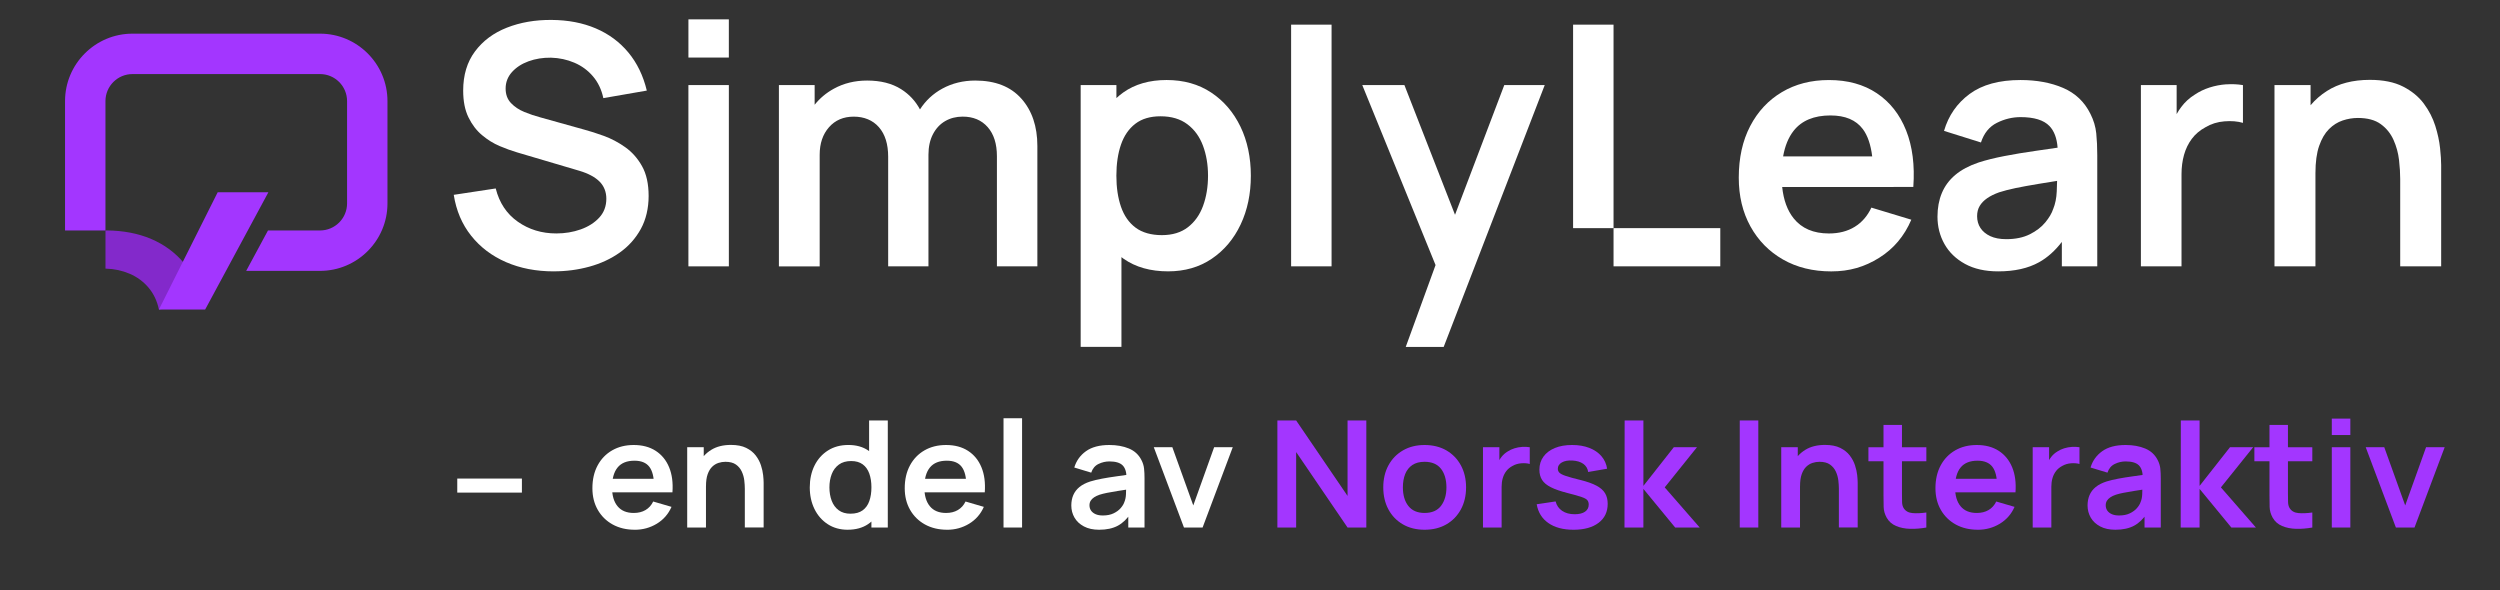 <?xml version="1.0" encoding="UTF-8"?>
<svg id="Layer_1" data-name="Layer 1" xmlns="http://www.w3.org/2000/svg" viewBox="0 0 1365.29 322.25">
  <rect x="0" y="0" width="1365.29" height="322.25" fill="#333333" stroke="none"/>
  <defs>
    <style>
      .cls-1 {
        fill: #8329cb;
      }

      .cls-2 {
        fill: #fff;
      }

      .cls-3 {
        fill: #a336ff;
      }
    </style>
  </defs>
  <rect class="cls-2" x="881.18" y="124.59" width="58.3" height="20.86"/>
  <g>
    <path class="cls-2" d="M302.44,148.2c-9.66,0-18.35-1.68-26.08-5.04-7.73-3.36-14.09-8.17-19.07-14.44-4.98-6.26-8.14-13.7-9.49-22.32l22.92-3.48c1.96,7.82,5.97,13.87,12.05,18.15,6.08,4.28,13.09,6.42,21.04,6.42,4.71,0,9.14-.73,13.29-2.2,4.15-1.47,7.53-3.61,10.13-6.42,2.6-2.81,3.9-6.26,3.9-10.36,0-1.83-.31-3.53-.92-5.09-.61-1.56-1.51-2.95-2.7-4.17-1.19-1.22-2.72-2.34-4.58-3.35-1.86-1.01-4.02-1.88-6.46-2.61l-34.1-10.08c-2.93-.86-6.1-2-9.49-3.44-3.39-1.43-6.6-3.42-9.62-5.96-3.03-2.53-5.5-5.77-7.42-9.72-1.93-3.94-2.89-8.81-2.89-14.62,0-8.49,2.15-15.63,6.46-21.4,4.31-5.77,10.11-10.1,17.42-12.97,7.3-2.87,15.41-4.28,24.34-4.22,9.04.06,17.11,1.6,24.2,4.63,7.09,3.03,13.02,7.41,17.78,13.15,4.77,5.74,8.13,12.68,10.08,20.81l-23.74,4.12c-.98-4.64-2.86-8.6-5.64-11.87-2.78-3.27-6.17-5.76-10.17-7.47-4-1.71-8.27-2.63-12.79-2.75-4.4-.06-8.48.6-12.24,1.97-3.76,1.37-6.78,3.35-9.08,5.91-2.29,2.57-3.44,5.56-3.44,8.98,0,3.24.98,5.88,2.93,7.93,1.96,2.05,4.38,3.67,7.29,4.86,2.9,1.19,5.85,2.19,8.85,2.98l23.65,6.6c3.24.86,6.87,2.02,10.91,3.48,4.03,1.47,7.91,3.51,11.64,6.14,3.73,2.63,6.8,6.08,9.21,10.36,2.41,4.28,3.62,9.72,3.62,16.32s-1.42,12.85-4.26,18.01c-2.84,5.16-6.68,9.46-11.5,12.88-4.83,3.42-10.34,5.99-16.55,7.7-6.2,1.71-12.7,2.57-19.48,2.57Z"/>
    <path class="cls-2" d="M375.95,145.45V46.46h22.09v99h-22.09Z"/>
    <path class="cls-2" d="M557.76,53.84c-5.84-6.57-14.22-9.85-25.16-9.85-6.6,0-12.59,1.47-17.97,4.4-5.07,2.76-9.13,6.56-12.22,11.36-2.45-4.57-5.87-8.25-10.28-11.04-4.98-3.15-11.17-4.72-18.56-4.72-6.72,0-12.79,1.48-18.19,4.45-4.16,2.28-7.65,5.21-10.49,8.77v-10.74h-19.52v99h22.27v-60.96c0-6.17,1.7-11.18,5.09-15.03,3.39-3.85,7.9-5.78,13.52-5.78s10.39,1.92,13.75,5.78c3.36,3.85,5.04,9.23,5.04,16.13v59.85h22v-60.96c0-4.34.83-8.08,2.47-11.23,1.65-3.15,3.88-5.53,6.69-7.15,2.81-1.62,5.99-2.43,9.53-2.43,5.74,0,10.3,1.91,13.66,5.73,3.36,3.82,5.04,9.12,5.04,15.9v60.13h22.09v-65.72c0-10.69-2.92-19.33-8.75-25.89Z"/>
    <path class="cls-2" d="M677.42,69.14c-3.79-7.85-9.12-14.05-15.99-18.61-6.87-4.55-14.99-6.83-24.34-6.83s-17.31,2.28-23.69,6.83c-1.31.93-2.53,1.95-3.71,3.02v-7.1h-19.52v142.99h22.27v-49.02c.4.3.78.61,1.19.9,6.54,4.58,14.63,6.87,24.29,6.87,9.1,0,17.05-2.29,23.83-6.87s12.04-10.82,15.77-18.7c3.73-7.88,5.59-16.77,5.59-26.67s-1.89-18.96-5.68-26.81ZM657.02,112.41c-1.8,4.92-4.57,8.82-8.3,11.69-3.73,2.87-8.46,4.31-14.21,4.31s-10.71-1.36-14.34-4.08c-3.64-2.72-6.29-6.52-7.98-11.41-1.68-4.89-2.52-10.54-2.52-16.96s.84-12.15,2.52-17c1.68-4.86,4.29-8.65,7.84-11.37,3.54-2.72,8.13-4.08,13.75-4.08,5.93,0,10.82,1.45,14.67,4.35s6.69,6.81,8.52,11.73c1.83,4.92,2.75,10.37,2.75,16.36s-.9,11.54-2.7,16.45Z"/>
    <path class="cls-2" d="M705.1,145.45V13.46h22.09v131.99h-22.09Z"/>
    <polygon class="cls-2" points="821.51 46.46 794.61 117.3 766.97 46.46 743.96 46.46 783.98 144.76 767.7 189.45 788.42 189.45 843.6 46.46 821.51 46.46"/>
    <rect class="cls-2" x="859.09" y="13.46" width="22.09" height="111.13"/>
    <path class="cls-2" d="M1034.07,102.1h10.82c.85-11.85-.46-22.15-3.94-30.89-3.48-8.74-8.82-15.5-15.99-20.3-7.18-4.8-15.9-7.2-26.17-7.2-9.72,0-18.27,2.2-25.67,6.6-7.39,4.4-13.17,10.59-17.32,18.56-4.16,7.98-6.23,17.37-6.23,28.19,0,10.02,2.12,18.88,6.37,26.58,4.25,7.7,10.16,13.72,17.74,18.06,7.58,4.34,16.38,6.51,26.4,6.51s18.26-2.47,26.17-7.42c7.91-4.95,13.76-11.89,17.55-20.81l-21.81-6.6c-2.14,4.58-5.18,8.08-9.12,10.5-3.94,2.42-8.63,3.62-14.07,3.62-8.43,0-14.85-2.75-19.25-8.25-3.45-4.31-5.53-10.04-6.27-17.14h60.81ZM999.7,63.05c8,0,13.87,2.47,17.6,7.42,2.64,3.51,4.35,8.51,5.14,14.94h-48.65c1.01-5.72,2.92-10.39,5.74-13.98,4.4-5.59,11.12-8.39,20.17-8.39Z"/>
    <path class="cls-2" d="M1144.8,72.81c-.37-3.64-1.44-7.2-3.21-10.68-3.24-6.54-8.2-11.24-14.89-14.12-6.69-2.87-14.44-4.31-23.24-4.31-11.67,0-20.94,2.54-27.82,7.61-6.87,5.07-11.54,11.79-13.98,20.17l20.17,6.33c1.65-5.07,4.55-8.65,8.71-10.73,4.15-2.08,8.46-3.12,12.92-3.12,7.39,0,12.65,1.62,15.77,4.86,2.59,2.69,4.07,6.65,4.46,11.83-3.99.59-7.88,1.16-11.66,1.69-6.27.89-12.07,1.85-17.42,2.89-5.35,1.04-10.01,2.2-13.98,3.48-5.26,1.77-9.53,4.05-12.83,6.83-3.3,2.78-5.74,6.08-7.33,9.9-1.59,3.82-2.38,8.11-2.38,12.88,0,5.44,1.27,10.42,3.8,14.94,2.54,4.52,6.28,8.14,11.23,10.86,4.95,2.72,11,4.08,18.15,4.08,8.92,0,16.36-1.67,22.32-5,4.59-2.56,8.72-6.27,12.42-11.09v13.34h19.34v-60.77c0-4.28-.18-8.23-.55-11.87ZM1121.24,114.2c-.73,2.26-2.15,4.67-4.26,7.24-2.11,2.57-4.93,4.74-8.48,6.51-3.54,1.77-7.82,2.66-12.83,2.66-3.48,0-6.4-.55-8.75-1.65-2.35-1.1-4.14-2.58-5.36-4.45-1.22-1.86-1.83-4.02-1.83-6.46,0-2.14.47-4,1.42-5.59.95-1.59,2.31-2.99,4.08-4.22,1.77-1.22,3.94-2.29,6.51-3.21,2.63-.85,5.65-1.63,9.07-2.34,3.42-.7,7.52-1.45,12.28-2.24,3.04-.51,6.51-1.07,10.32-1.67-.04,1.68-.1,3.58-.19,5.75-.15,3.64-.81,6.86-1.97,9.67Z"/>
    <path class="cls-2" d="M1215.83,46.04c-3.12.22-6.16.8-9.12,1.74-2.96.95-5.67,2.25-8.11,3.9-2.87,1.77-5.33,4.02-7.38,6.74-.93,1.23-1.76,2.54-2.52,3.89v-15.85h-19.52v99h22.18v-50.32c0-3.79.46-7.32,1.38-10.59.92-3.27,2.34-6.19,4.26-8.75,1.92-2.57,4.41-4.67,7.47-6.32,3.05-1.83,6.49-2.9,10.31-3.21,3.82-.31,7.2-.03,10.13.83v-20.62c-2.93-.49-5.96-.62-9.07-.41Z"/>
    <path class="cls-2" d="M1332.56,80.88c-.4-3.82-1.27-7.87-2.61-12.15-1.35-4.28-3.42-8.31-6.23-12.1-2.81-3.79-6.6-6.9-11.37-9.35-4.77-2.44-10.82-3.67-18.15-3.67-9.29,0-17.11,2.03-23.47,6.1-3.41,2.18-6.37,4.78-8.89,7.77v-11.02h-19.71v99h22.37v-50.87c0-6.05.67-11.01,2.02-14.9,1.34-3.88,3.13-6.93,5.36-9.17,2.23-2.23,4.72-3.8,7.47-4.72,2.75-.92,5.53-1.38,8.34-1.38,5.25,0,9.43,1.13,12.51,3.39,3.09,2.26,5.41,5.15,6.97,8.66,1.56,3.51,2.55,7.16,2.98,10.95.43,3.79.64,7.24.64,10.36v47.66h22.37v-55.27c0-2.38-.2-5.49-.6-9.3Z"/>
    <rect class="cls-2" x="375.96" y="10.57" width="22.07" height="20.86"/>
  </g>
  <g>
    <g>
      <path class="cls-1" d="M57.86,146.71c4.57.12,8.88,1.05,12.93,2.78,4.05,1.73,7.48,4.25,10.29,7.55,2.81,3.31,4.71,7.31,5.7,12l24.01-4.17c-1.98-8.22-5.38-15.23-10.2-21.04-4.82-5.81-10.81-10.24-17.98-13.3-7.17-3.06-15.33-4.62-24.47-4.68-.18,0-.36,0-.54,0v20.85c.09,0,.17,0,.26,0Z"/>
      <polygon class="cls-3" points="112.03 169.05 86.78 169.05 118.88 105 146.57 105 112.03 169.05"/>
    </g>
    <path class="cls-3" d="M174.78,147.93h-40.34l11.91-22.07h28.43c8.14,0,14.76-6.62,14.76-14.76v-55.89c0-8.14-6.62-14.76-14.76-14.76h-102.43c-8.14,0-14.76,6.62-14.76,14.76v70.65h-22.07V55.21c0-20.3,16.52-36.83,36.82-36.83h102.43c20.31,0,36.83,16.52,36.83,36.83v55.89c0,20.3-16.52,36.83-36.83,36.83Z"/>
  </g>
  <path class="cls-2" d="M249.72,269.02v-7.67h35.3v7.67h-35.3Z"/>
  <path class="cls-2" d="M346.67,289.3c-4.59,0-8.63-.96-12.1-2.88-3.47-1.92-6.18-4.59-8.13-8-1.95-3.41-2.92-7.34-2.92-11.77,0-4.79.95-8.95,2.86-12.49,1.9-3.53,4.55-6.27,7.94-8.22,3.39-1.95,7.31-2.92,11.77-2.92,4.71,0,8.71,1.06,12,3.19,3.29,2.13,5.74,5.12,7.33,8.99,1.6,3.87,2.2,8.43,1.81,13.68h-10.04v-3.57c-.03-4.76-.9-8.24-2.61-10.43-1.71-2.19-4.4-3.29-8.07-3.29-4.15,0-7.23,1.24-9.24,3.72-2.02,2.48-3.03,6.1-3.03,10.86,0,4.44,1.01,7.88,3.03,10.31,2.02,2.44,4.96,3.65,8.82,3.65,2.49,0,4.64-.53,6.45-1.6,1.81-1.07,3.2-2.62,4.18-4.65l10,2.92c-1.74,3.95-4.42,7.02-8.05,9.22-3.63,2.19-7.63,3.29-12,3.29ZM331.04,268.88v-7.39h31.22v7.39h-31.22Z"/>
  <path class="cls-2" d="M375.29,288.09v-43.85h9.03v13.6h1.22v30.25h-10.25ZM406.76,288.09v-21.11c0-1.38-.1-2.91-.29-4.59-.2-1.68-.65-3.3-1.37-4.85-.71-1.56-1.78-2.84-3.19-3.84-1.41-1-3.33-1.5-5.74-1.5-1.29,0-2.56.2-3.82.61-1.26.41-2.4,1.1-3.42,2.09-1.02.99-1.84,2.34-2.46,4.06-.62,1.72-.92,3.92-.92,6.6l-6.01-2.48c0-3.74.75-7.12,2.25-10.15,1.5-3.03,3.7-5.45,6.62-7.25,2.91-1.8,6.5-2.7,10.76-2.7,3.36,0,6.14.54,8.32,1.62,2.19,1.08,3.92,2.46,5.21,4.14,1.29,1.68,2.24,3.47,2.86,5.36.62,1.9,1.02,3.69,1.2,5.38.18,1.69.27,3.07.27,4.12v24.48h-10.25Z"/>
  <path class="cls-2" d="M462.95,289.3c-4.17,0-7.82-1.02-10.93-3.05-3.11-2.03-5.52-4.79-7.23-8.28-1.71-3.49-2.56-7.43-2.56-11.82s.86-8.4,2.58-11.88,4.17-6.23,7.33-8.24c3.17-2.02,6.89-3.02,11.18-3.02s7.94,1.01,10.86,3.02c2.93,2.02,5.15,4.77,6.66,8.26s2.27,7.44,2.27,11.86-.76,8.29-2.27,11.79c-1.51,3.51-3.77,6.27-6.77,8.3-3,2.03-6.71,3.05-11.14,3.05ZM464.5,280.53c2.72,0,4.91-.6,6.58-1.81,1.67-1.2,2.89-2.89,3.66-5.06.77-2.17,1.16-4.67,1.16-7.51s-.39-5.38-1.16-7.53c-.77-2.15-1.97-3.83-3.59-5.03-1.63-1.2-3.73-1.81-6.3-1.81-2.72,0-4.96.64-6.72,1.93-1.76,1.29-3.07,3.02-3.91,5.2s-1.26,4.59-1.26,7.25.41,5.11,1.24,7.29c.83,2.18,2.09,3.91,3.8,5.18,1.71,1.27,3.88,1.91,6.51,1.91ZM475.89,288.09v-30.78h-1.26v-27.69h10.21v58.47h-8.95Z"/>
  <path class="cls-2" d="M517.24,289.3c-4.59,0-8.63-.96-12.1-2.88-3.47-1.92-6.18-4.59-8.13-8-1.95-3.41-2.92-7.34-2.92-11.77,0-4.79.95-8.95,2.86-12.49,1.9-3.53,4.55-6.27,7.94-8.22,3.39-1.95,7.31-2.92,11.77-2.92,4.71,0,8.71,1.06,12,3.19,3.29,2.13,5.74,5.12,7.33,8.99,1.6,3.87,2.2,8.43,1.81,13.68h-10.04v-3.57c-.03-4.76-.9-8.24-2.61-10.43-1.71-2.19-4.4-3.29-8.07-3.29-4.15,0-7.23,1.24-9.25,3.72-2.02,2.48-3.03,6.1-3.03,10.86,0,4.44,1.01,7.88,3.03,10.31,2.02,2.44,4.96,3.65,8.83,3.65,2.49,0,4.64-.53,6.45-1.6,1.81-1.07,3.2-2.62,4.18-4.65l10,2.92c-1.74,3.95-4.42,7.02-8.05,9.22-3.63,2.19-7.63,3.29-12,3.29ZM501.61,268.88v-7.39h31.22v7.39h-31.22Z"/>
  <path class="cls-2" d="M548.04,288.09v-59.68h10.13v59.68h-10.13Z"/>
  <path class="cls-2" d="M600.27,289.3c-3.28,0-6.05-.6-8.32-1.81-2.27-1.2-3.99-2.81-5.15-4.81-1.16-2-1.74-4.21-1.74-6.62,0-2.11.36-4.01,1.09-5.7.73-1.69,1.85-3.15,3.36-4.39,1.51-1.23,3.47-2.24,5.88-3.02,1.82-.57,3.96-1.08,6.41-1.54,2.45-.46,5.11-.89,7.98-1.28,2.87-.39,5.88-.82,9.01-1.28l-3.61,1.99c.03-3.03-.67-5.26-2.1-6.7-1.43-1.43-3.84-2.15-7.23-2.15-2.05,0-4.02.46-5.93,1.38-1.91.92-3.24,2.5-3.99,4.75l-9.25-2.8c1.12-3.71,3.26-6.69,6.41-8.93,3.15-2.25,7.4-3.37,12.75-3.37,4.03,0,7.59.64,10.65,1.91,3.07,1.27,5.34,3.36,6.83,6.25.81,1.54,1.3,3.12,1.47,4.73.17,1.61.25,3.36.25,5.26v26.92h-8.87v-9.5l1.47,1.54c-2.05,3.17-4.43,5.49-7.16,6.96s-6.14,2.21-10.23,2.21ZM602.29,281.51c2.3,0,4.26-.39,5.88-1.18,1.62-.78,2.92-1.75,3.89-2.88.97-1.14,1.62-2.21,1.95-3.21.53-1.24.83-2.67.9-4.28.07-1.61.11-2.92.11-3.92l3.11.89c-3.05.46-5.67.87-7.86,1.22-2.19.35-4.06.68-5.63.99-1.57.31-2.96.66-4.16,1.04-1.18.41-2.17.88-2.98,1.42-.81.54-1.44,1.16-1.87,1.87-.43.7-.65,1.53-.65,2.48,0,1.08.28,2.04.84,2.86.56.83,1.38,1.48,2.46,1.97,1.08.49,2.42.73,4.01.73Z"/>
  <path class="cls-2" d="M646.58,288.09l-16.47-43.85h10.13l11.43,31.79,11.39-31.79h10.17l-16.47,43.85h-10.17Z"/>
  <path class="cls-3" d="M697.6,288.09v-58.47h10.25l28.07,41.21v-41.21h10.25v58.47h-10.25l-28.07-41.21v41.21h-10.25Z"/>
  <path class="cls-3" d="M777.99,289.3c-4.54,0-8.5-.99-11.89-2.96-3.39-1.98-6.02-4.7-7.88-8.18-1.86-3.48-2.79-7.48-2.79-12s.95-8.63,2.86-12.1c1.9-3.46,4.55-6.17,7.94-8.12,3.39-1.95,7.31-2.92,11.77-2.92s8.54.99,11.93,2.96c3.39,1.98,6.02,4.7,7.9,8.18,1.88,3.48,2.82,7.48,2.82,12s-.95,8.56-2.84,12.04c-1.89,3.48-4.53,6.2-7.92,8.16-3.39,1.96-7.35,2.94-11.89,2.94ZM777.99,280.13c4.03,0,7.03-1.3,8.99-3.9,1.96-2.6,2.94-5.95,2.94-10.07s-.99-7.64-2.98-10.17c-1.99-2.53-4.97-3.8-8.95-3.8-2.72,0-4.95.59-6.7,1.77-1.75,1.18-3.05,2.82-3.89,4.91-.84,2.1-1.26,4.53-1.26,7.29,0,4.25,1,7.64,3,10.17,2,2.53,4.95,3.8,8.85,3.8Z"/>
  <path class="cls-3" d="M809.88,288.09v-43.85h8.95v10.68l-1.09-1.38c.56-1.46,1.31-2.79,2.25-4,.94-1.2,2.07-2.2,3.38-2.98,1.12-.73,2.36-1.31,3.72-1.73,1.36-.42,2.75-.68,4.18-.77,1.43-.09,2.82-.03,4.16.18v9.14c-1.34-.38-2.89-.5-4.64-.37-1.75.14-3.33.61-4.73,1.42-1.4.73-2.54,1.66-3.42,2.8-.88,1.14-1.53,2.43-1.95,3.88s-.63,3.01-.63,4.69v22.29h-10.17Z"/>
  <path class="cls-3" d="M859.26,289.3c-5.6,0-10.16-1.22-13.66-3.65-3.5-2.44-5.63-5.86-6.39-10.27l10.34-1.54c.53,2.17,1.71,3.87,3.53,5.12,1.82,1.25,4.12,1.87,6.89,1.87,2.44,0,4.32-.47,5.65-1.4,1.33-.93,2-2.21,2-3.84,0-1-.25-1.81-.74-2.42-.49-.61-1.56-1.2-3.21-1.77-1.65-.57-4.19-1.29-7.61-2.15-3.81-.97-6.84-2.02-9.08-3.15-2.24-1.12-3.85-2.46-4.83-4-.98-1.54-1.47-3.41-1.47-5.6,0-2.73.74-5.12,2.23-7.15,1.48-2.03,3.56-3.59,6.22-4.69,2.66-1.1,5.8-1.64,9.41-1.64s6.66.53,9.39,1.58,4.94,2.56,6.62,4.51c1.68,1.95,2.72,4.24,3.11,6.86l-10.34,1.79c-.25-1.87-1.13-3.34-2.63-4.43-1.5-1.08-3.5-1.69-5.99-1.83-2.38-.14-4.3.21-5.76,1.04-1.46.83-2.19,1.98-2.19,3.47,0,.84.29,1.56.88,2.15.59.6,1.77,1.19,3.55,1.79,1.78.6,4.43,1.33,7.96,2.19,3.61.89,6.51,1.92,8.68,3.07,2.17,1.15,3.74,2.52,4.71,4.12.97,1.6,1.45,3.53,1.45,5.81,0,4.41-1.66,7.88-4.98,10.39-3.32,2.52-7.91,3.78-13.76,3.78Z"/>
  <path class="cls-3" d="M887.16,288.09l.08-58.47h10.25v35.73l16.6-21.11h12.65l-17.61,21.93,19.12,21.93h-13.41l-17.36-21.11v21.11h-10.34Z"/>
  <path class="cls-3" d="M950.11,288.09v-58.47h10.13v58.47h-10.13Z"/>
  <path class="cls-3" d="M972.76,288.09v-43.85h9.03v13.6h1.22v30.25h-10.25ZM1004.24,288.09v-21.11c0-1.38-.1-2.91-.29-4.59-.2-1.68-.65-3.3-1.37-4.85-.71-1.56-1.78-2.84-3.19-3.84-1.41-1-3.33-1.5-5.74-1.5-1.29,0-2.56.2-3.82.61-1.26.41-2.4,1.1-3.42,2.09-1.02.99-1.84,2.34-2.46,4.06-.62,1.72-.92,3.92-.92,6.6l-6.01-2.48c0-3.74.75-7.12,2.25-10.15,1.5-3.03,3.7-5.45,6.62-7.25,2.91-1.8,6.5-2.7,10.76-2.7,3.36,0,6.14.54,8.32,1.62,2.19,1.08,3.92,2.46,5.21,4.14,1.29,1.68,2.24,3.47,2.86,5.36.62,1.9,1.02,3.69,1.2,5.38.18,1.69.27,3.07.27,4.12v24.48h-10.25Z"/>
  <path class="cls-3" d="M1020.37,251.91v-7.67h31.64v7.67h-31.64ZM1052.01,288.09c-3,.54-5.93.78-8.8.71-2.87-.07-5.44-.58-7.71-1.54-2.27-.96-3.99-2.48-5.17-4.57-1.04-1.89-1.58-3.83-1.64-5.81-.06-1.98-.08-4.21-.08-6.7v-38.13h10.09v37.56c0,1.76.02,3.3.06,4.63.04,1.33.33,2.41.86,3.25,1.01,1.62,2.62,2.53,4.83,2.72,2.21.19,4.73.08,7.56-.32v8.2Z"/>
  <path class="cls-3" d="M1080.13,289.3c-4.59,0-8.63-.96-12.1-2.88-3.47-1.92-6.18-4.59-8.13-8-1.95-3.41-2.92-7.34-2.92-11.77,0-4.79.95-8.95,2.86-12.49,1.9-3.53,4.55-6.27,7.94-8.22,3.39-1.95,7.31-2.92,11.77-2.92,4.71,0,8.71,1.06,12,3.19,3.29,2.13,5.74,5.12,7.33,8.99,1.6,3.87,2.2,8.43,1.81,13.68h-10.04v-3.57c-.03-4.76-.9-8.24-2.61-10.43-1.71-2.19-4.4-3.29-8.07-3.29-4.15,0-7.23,1.24-9.25,3.72-2.02,2.48-3.03,6.1-3.03,10.86,0,4.44,1.01,7.88,3.03,10.31,2.02,2.44,4.96,3.65,8.83,3.65,2.49,0,4.64-.53,6.45-1.6,1.81-1.07,3.2-2.62,4.18-4.65l10,2.92c-1.74,3.95-4.42,7.02-8.05,9.22-3.63,2.19-7.63,3.29-12,3.29ZM1064.49,268.88v-7.39h31.22v7.39h-31.22Z"/>
  <path class="cls-3" d="M1110.09,288.09v-43.85h8.95v10.68l-1.09-1.38c.56-1.46,1.31-2.79,2.25-4,.94-1.2,2.07-2.2,3.38-2.98,1.12-.73,2.36-1.31,3.72-1.73,1.36-.42,2.75-.68,4.18-.77,1.43-.09,2.82-.03,4.16.18v9.14c-1.34-.38-2.89-.5-4.64-.37-1.75.14-3.33.61-4.73,1.42-1.4.73-2.54,1.66-3.42,2.8-.88,1.14-1.53,2.43-1.95,3.88s-.63,3.01-.63,4.69v22.29h-10.17Z"/>
  <path class="cls-3" d="M1155.26,289.3c-3.28,0-6.05-.6-8.32-1.81-2.27-1.2-3.99-2.81-5.15-4.81-1.16-2-1.74-4.21-1.74-6.62,0-2.11.36-4.01,1.09-5.7.73-1.69,1.85-3.15,3.36-4.39,1.51-1.23,3.47-2.24,5.88-3.02,1.82-.57,3.96-1.08,6.41-1.54,2.45-.46,5.11-.89,7.98-1.28,2.87-.39,5.88-.82,9.01-1.28l-3.61,1.99c.03-3.03-.67-5.26-2.1-6.7-1.43-1.43-3.84-2.15-7.23-2.15-2.05,0-4.02.46-5.93,1.38-1.91.92-3.24,2.5-3.99,4.75l-9.25-2.8c1.12-3.71,3.26-6.69,6.41-8.93,3.15-2.25,7.4-3.37,12.75-3.37,4.03,0,7.59.64,10.65,1.91,3.07,1.27,5.34,3.36,6.83,6.25.81,1.54,1.3,3.12,1.47,4.73.17,1.61.25,3.36.25,5.26v26.92h-8.87v-9.5l1.47,1.54c-2.05,3.17-4.43,5.49-7.16,6.96s-6.14,2.21-10.23,2.21ZM1157.28,281.51c2.3,0,4.26-.39,5.88-1.18,1.62-.78,2.92-1.75,3.89-2.88.97-1.14,1.62-2.21,1.95-3.21.53-1.24.83-2.67.9-4.28.07-1.61.11-2.92.11-3.92l3.11.89c-3.05.46-5.67.87-7.86,1.22-2.19.35-4.06.68-5.63.99-1.57.31-2.96.66-4.16,1.04-1.18.41-2.17.88-2.98,1.42-.81.54-1.44,1.16-1.87,1.87-.43.7-.65,1.53-.65,2.48,0,1.08.28,2.04.84,2.86.56.83,1.38,1.48,2.46,1.97,1.08.49,2.42.73,4.01.73Z"/>
  <path class="cls-3" d="M1190.9,288.09l.08-58.47h10.25v35.73l16.6-21.11h12.65l-17.61,21.93,19.12,21.93h-13.41l-17.36-21.11v21.11h-10.34Z"/>
  <path class="cls-3" d="M1231.15,251.91v-7.67h31.64v7.67h-31.64ZM1262.8,288.09c-3,.54-5.93.78-8.8.71-2.87-.07-5.44-.58-7.71-1.54-2.27-.96-3.99-2.48-5.17-4.57-1.04-1.89-1.58-3.83-1.64-5.81-.06-1.98-.08-4.21-.08-6.7v-38.13h10.09v37.56c0,1.76.02,3.3.06,4.63.04,1.33.33,2.41.86,3.25,1.01,1.62,2.62,2.53,4.83,2.72,2.21.19,4.73.08,7.56-.32v8.2Z"/>
  <path class="cls-3" d="M1273.43,237.58v-8.97h10.13v8.97h-10.13ZM1273.43,288.09v-43.85h10.13v43.85h-10.13Z"/>
  <path class="cls-3" d="M1308.43,288.09l-16.47-43.85h10.13l11.43,31.79,11.39-31.79h10.17l-16.47,43.85h-10.17Z"/>
</svg>